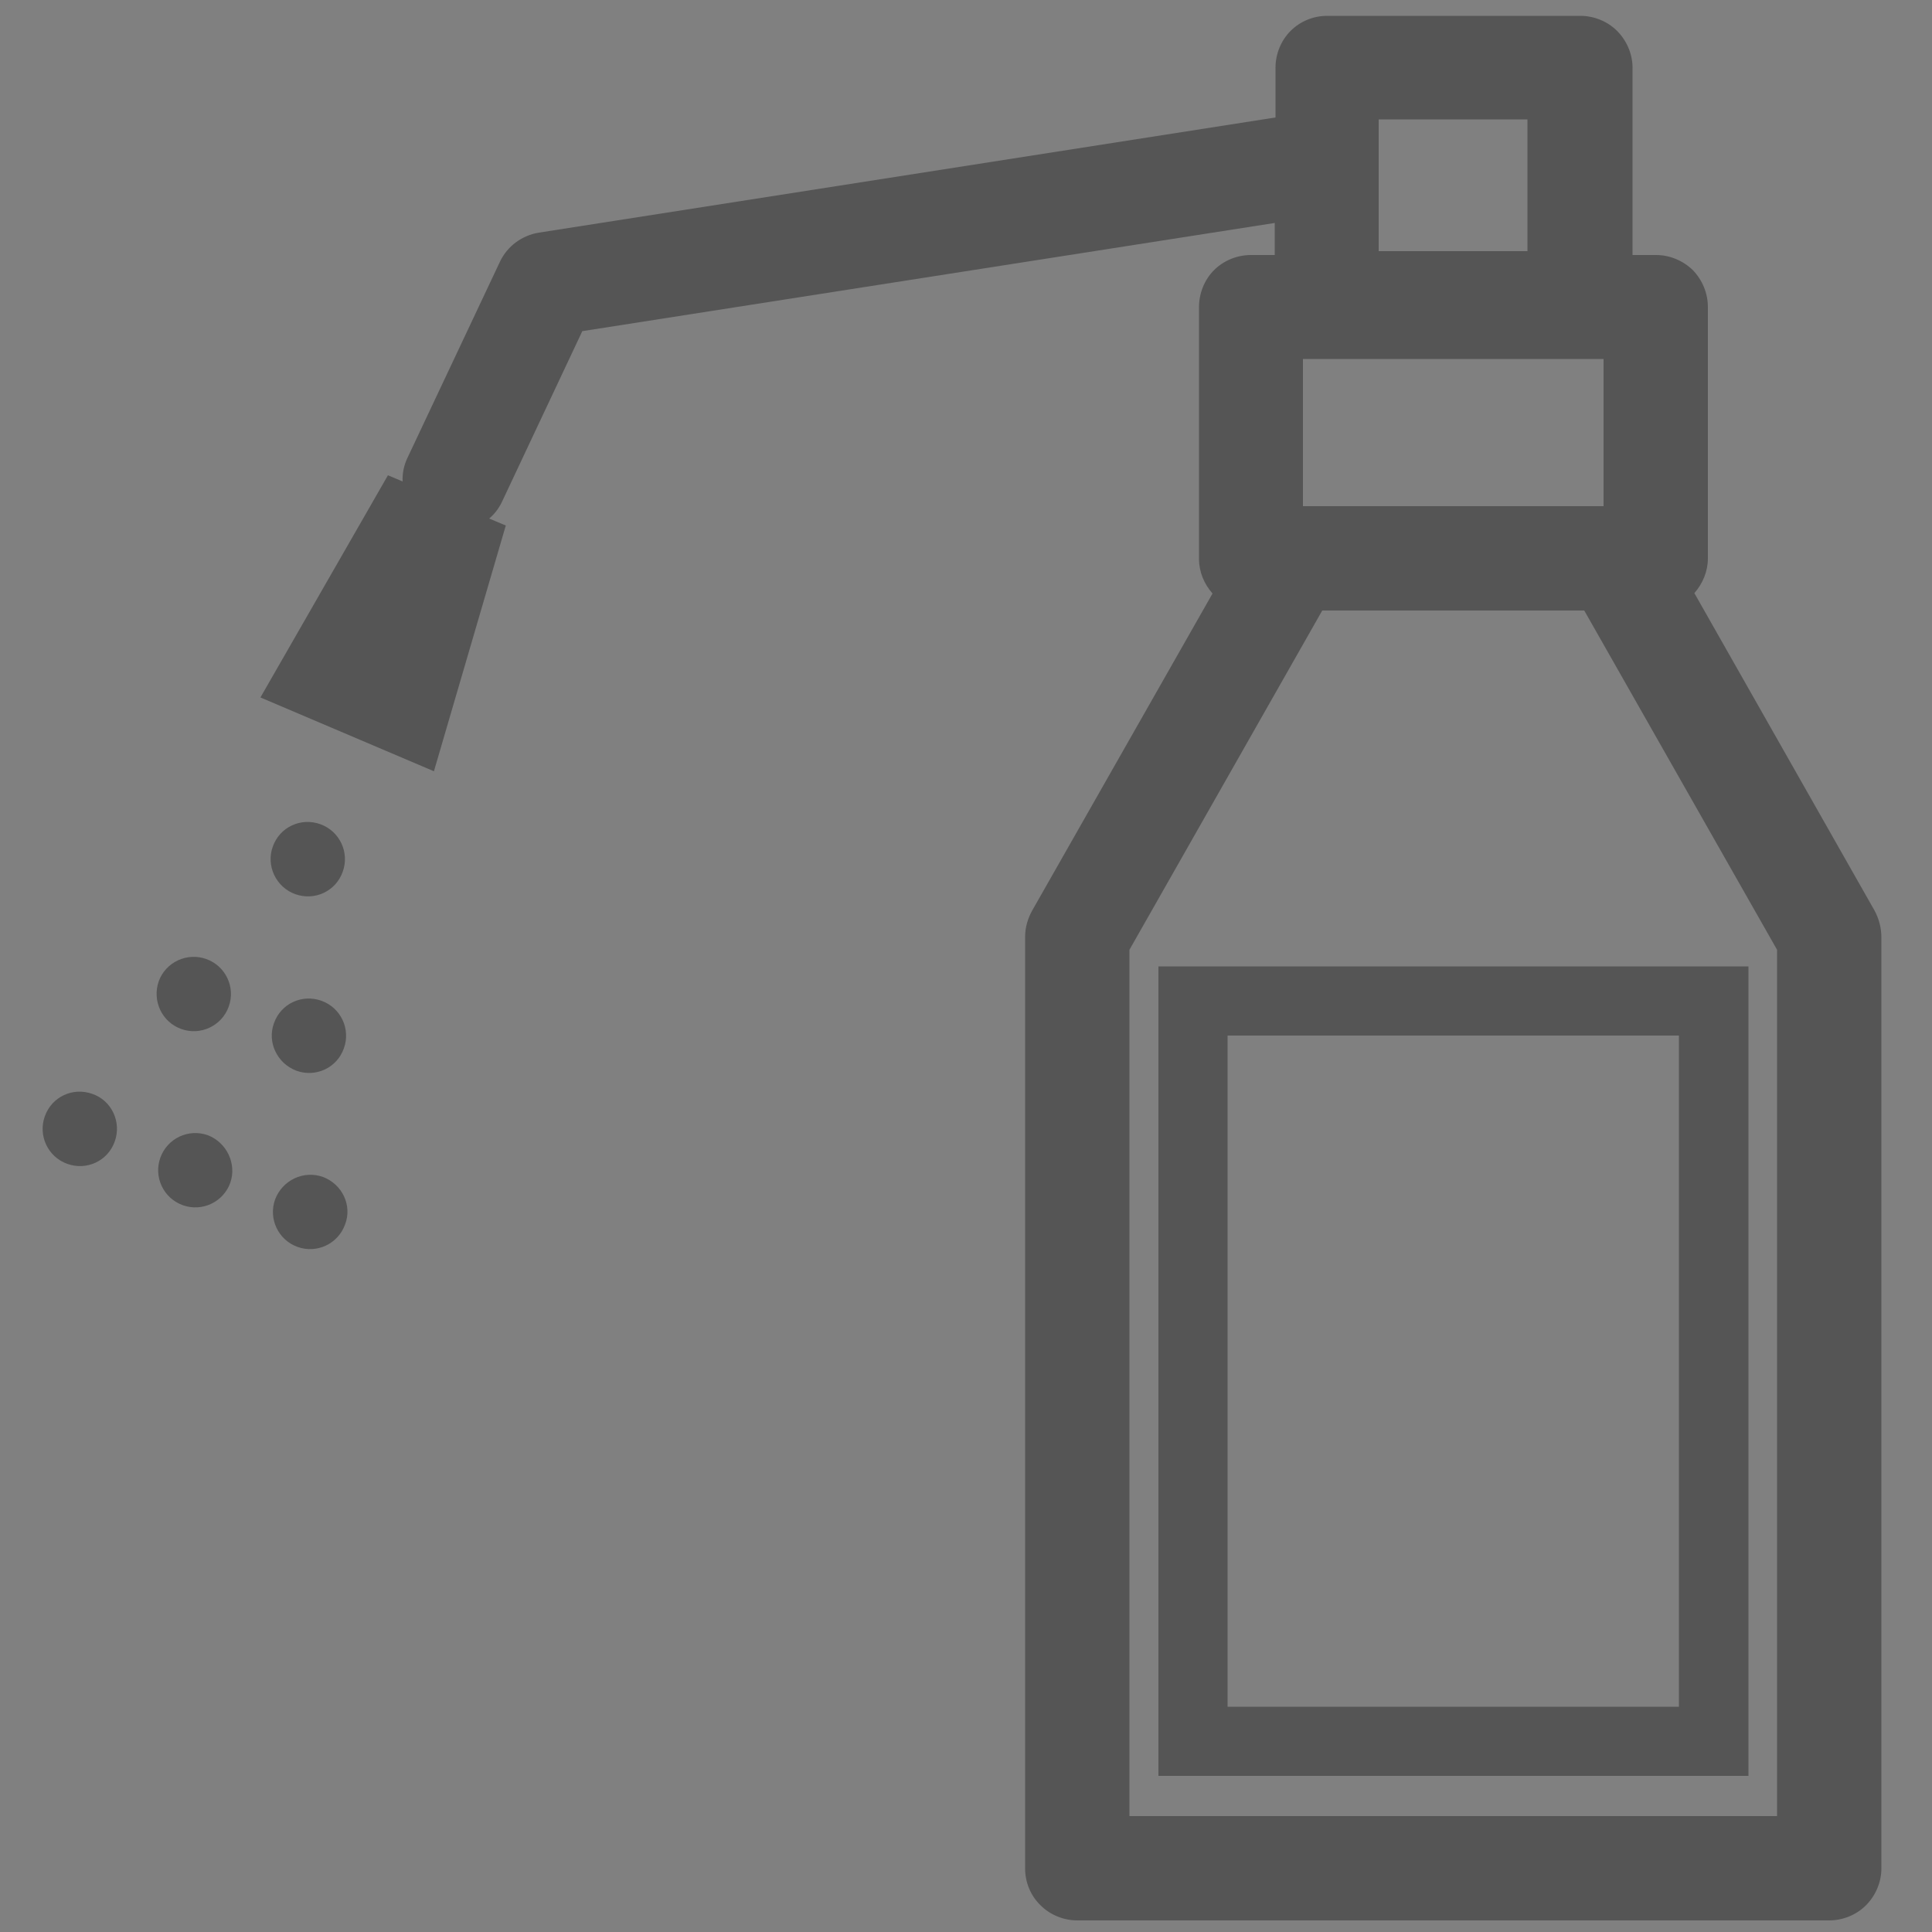 <?xml version="1.0" encoding="utf-8"?>
<!-- Generator: Adobe Illustrator 16.0.3, SVG Export Plug-In . SVG Version: 6.00 Build 0)  -->
<!DOCTYPE svg PUBLIC "-//W3C//DTD SVG 1.1//EN" "http://www.w3.org/Graphics/SVG/1.1/DTD/svg11.dtd">
<svg version="1.1" id="レイヤー_1" xmlns="http://www.w3.org/2000/svg" xmlns:xlink="http://www.w3.org/1999/xlink" x="0px"
	 y="0px" width="500px" height="500px" viewBox="0 0 500 500" style="enable-background:new 0 0 500 500;" xml:space="preserve">
<rect x="0" y="0" width="500" height="500" fill="#808080" stroke="none"/>
<style type="text/css">
<![CDATA[
	.st0{fill:#555555;stroke:#F9F9F9;stroke-width:12.161;stroke-miterlimit:10;}
	.st1{fill:#555555;}
]]>
</style>
<path class="st1" d="M387.3-832.5c-40.4-11.8-83.2-17.8-127-17.8c-43.8,0-86.6,6-127,17.8c-3.6,1.1-6,4.3-6,8v258.8
	c0,4.6,3.7,8.3,8.3,8.3h23.2v9.7c0,3.7,3,6.7,6.7,6.7h30c3.7,0,6.7-3,6.7-6.7v-9.7h116.3v9.7c0,3.7,3,6.7,6.7,6.7h30
	c3.7,0,6.7-3,6.7-6.7v-9.7H385c4.6,0,8.3-3.7,8.3-8.3v-258.8C393.3-828.2,390.8-831.4,387.3-832.5z M371.6-579H148.9v-235.4
	c35.6-9.5,73-14.2,111.4-14.2c38.3,0,75.7,4.8,111.4,14.2V-579z M195.3-920.5c0,7.5-6.1,13.5-13.5,13.5c-7.5,0-13.5-6.1-13.5-13.5
	c0-7.5,6-13.5,13.5-13.5C189.3-934,195.3-928,195.3-920.5z M181.8-1009.1c0,9.4-7.6,16.9-16.9,16.9c-9.3,0-16.9-7.6-16.9-16.9
	c0-9.3,7.6-16.9,16.9-16.9C174.2-1026,181.8-1018.4,181.8-1009.1z M256.3-891.7c0,6.5-5.3,11.8-11.8,11.8c-6.5,0-11.8-5.3-11.8-11.8
	c0-6.5,5.3-11.8,11.8-11.8C251-903.5,256.3-898.2,256.3-891.7z M364-907c0,7.5-6.1,13.5-13.5,13.5c-7.5,0-13.5-6.1-13.5-13.5
	c0-7.5,6-13.5,13.5-13.5C357.9-920.5,364-914.4,364-907z M247.9-962.8c0,8.4-6.8,15.2-15.2,15.2c-8.4,0-15.2-6.8-15.2-15.2
	c0-8.4,6.8-15.2,15.2-15.2C241-978,247.9-971.1,247.9-962.8z M142.4-962.8c0,8.4-6.8,15.2-15.2,15.2c-8.4,0-15.2-6.8-15.2-15.2
	c0-8.4,6.8-15.2,15.2-15.2C135.6-978,142.4-971.1,142.4-962.8z M318.1-1002.8c0,9.3-7.6,16.9-16.9,16.9c-9.3,0-16.9-7.6-16.9-16.9
	c0-9.3,7.6-16.9,16.9-16.9C310.5-1019.7,318.1-1012.1,318.1-1002.8z M310-934c0,7.5-6,13.5-13.5,13.5c-7.5,0-13.5-6.1-13.5-13.5
	c0-7.5,6.1-13.5,13.5-13.5C304-947.5,310-941.5,310-934z M417-979.6c0,9.3-7.6,16.9-16.9,16.9c-9.4,0-16.9-7.6-16.9-16.9
	c0-9.4,7.6-16.9,16.9-16.9C409.4-996.6,417-989,417-979.6z M317.6-684H199.4c-3.7,0-6.7-3-6.7-6.7c0-3.7,3-6.7,6.7-6.7h118.2
	c3.7,0,6.7,3,6.7,6.7C324.2-687,321.3-684,317.6-684z M317.6-642.3H199.4c-3.7,0-6.7-3-6.7-6.7c0-3.7,3-6.7,6.7-6.7h118.2
	c3.7,0,6.7,3,6.7,6.7C324.2-645.3,321.3-642.3,317.6-642.3z M317.6-600.7H199.4c-3.7,0-6.7-3-6.7-6.7c0-3.7,3-6.7,6.7-6.7h118.2
	c3.7,0,6.7,3,6.7,6.7C324.2-603.6,321.3-600.7,317.6-600.7z M253.6-769c0,3.7-3,6.7-6.7,6.7h-60.6c-3.7,0-6.7-3-6.7-6.7v-23.3
	c0-3.7,3-6.7,6.7-6.7h60.6c3.7,0,6.7,3,6.7,6.7V-769z M296.5-780.7c0,7.2-5.8,13-13,13s-13-5.8-13-13s5.8-13,13-13
	S296.5-787.9,296.5-780.7z M340.9-780.7c0,7.2-5.8,13-13,13c-7.2,0-13-5.8-13-13s5.8-13,13-13C335.1-793.7,340.9-787.9,340.9-780.7z
	"/>
<g id="jia">
	<path class="st1" d="M805.4-1026.1H536.7c-5.9,0-10.7,4.8-10.7,10.7v455.5c0,5.9,4.8,10.7,10.7,10.7h268.7
		c5.9,0,10.7-4.8,10.7-10.7v-455.5C816.1-1021.2,811.3-1026.1,805.4-1026.1z M650.1-996.2c0-3.5,4.8-6.4,10.7-6.4h20.4
		c5.9,0,10.7,2.9,10.7,6.4h80.2c0,0,1,26.5-19.4,26.5H588.3c0,0-18.4-2.6-18.4-26.5H650.1z M688.5-960.4v35.8h-35v-35.8H688.5z
		 M776.1-792.5H566v-31h210.2V-792.5z M578.1-985.1c0-2.1,1.7-3.8,3.8-3.8h178.4c2.1,0,3.8,1.7,3.8,3.8c0,2.1-1.7,3.8-3.8,3.8H581.9
		C579.8-981.3,578.1-983,578.1-985.1z M770.3-797.6H571.6v-19.9h198.7V-797.6z"/>
	<path class="st1" d="M1020-584.1v-101c0-10.2-8.3-18.6-18.6-18.6h-95.2c-10.2,0-18.6,8.3-18.6,18.6v101c0,10.2,8.3,18.6,18.6,18.6
		h95.2C1011.6-565.5,1020-573.8,1020-584.1z M951.8-700.3h4v7.7h-4V-700.3z M951.8-684.9h4v7.7h-4V-684.9z M951.8-669.4h4v7.8h-4
		V-669.4z M951.8-653.9h4v7.8h-4V-653.9z M895.8-632.6H888v-4h7.7V-632.6z M923.3-580.7c-11.8,0-21.5-9.6-21.5-21.5
		c0-11.8,9.7-21.5,21.5-21.5c11.8,0,21.5,9.7,21.5,21.5C944.8-590.4,935.1-580.7,923.3-580.7z M903.5-632.6v-4h7.7v4H903.5z
		 M919-632.6v-4h7.7v4H919z M934.5-632.6v-4h7.7v4H934.5z M923.3-645.5c-11.8,0-21.5-9.6-21.5-21.5c0-11.8,9.7-21.5,21.5-21.5
		c11.8,0,21.5,9.7,21.5,21.5C944.8-655.1,935.1-645.5,923.3-645.5z M955.8-568.8h-4v-7.7h4V-568.8z M955.8-584.2h-4v-7.8h4V-584.2z
		 M955.8-599.7h-4v-7.8h4V-599.7z M955.8-615.2h-4v-7.7h4V-615.2z M957.7-632.6h-1.9v1.9h-4v-1.9h-1.9v-4h1.9v-1.9h4v1.9h1.9V-632.6
		z M965.4-636.5h7.7v4h-7.7V-636.5z M988.7-580.7c-11.8,0-21.5-9.6-21.5-21.5c0-11.8,9.7-21.5,21.5-21.5c11.8,0,21.5,9.7,21.5,21.5
		C1010.2-590.4,1000.5-580.7,988.7-580.7z M980.9-632.6v-4h7.7v4H980.9z M996.4-632.6v-4h7.7v4H996.4z M988.7-645.5
		c-11.8,0-21.5-9.6-21.5-21.5c0-11.8,9.7-21.5,21.5-21.5c11.8,0,21.5,9.7,21.5,21.5C1010.2-655.1,1000.5-645.5,988.7-645.5z
		 M1011.9-636.5h7.7v4h-7.7V-636.5z M1005.1-669.9c0,0.4,1,9.7-4.6,16c-3.2,3.6-7.8,5.5-13.6,5.5c-2.2,0-4-1.8-4-4c0-2.2,1.8-4,4-4
		c3.4,0,5.9-0.9,7.5-2.7c3.2-3.6,2.6-9.7,2.6-9.8c-0.2-2.2,1.3-4.2,3.5-4.4C1002.8-673.6,1004.8-672.1,1005.1-669.9z M939.7-669.9
		c0,0.4,1,9.7-4.6,16c-3.2,3.6-7.8,5.5-13.6,5.5c-2.2,0-4-1.8-4-4c0-2.2,1.8-4,4-4c3.4,0,5.9-0.9,7.6-2.7c3.2-3.6,2.6-9.7,2.6-9.8
		c-0.2-2.2,1.3-4.2,3.5-4.4C937.4-673.6,939.4-672.1,939.7-669.9z M939.7-605.1c0,0.4,1,9.7-4.6,16c-3.2,3.6-7.8,5.5-13.6,5.5
		c-2.2,0-4-1.8-4-4c0-2.2,1.8-4,4-4c3.4,0,5.9-0.9,7.6-2.8c3.2-3.6,2.6-9.7,2.6-9.8c-0.2-2.2,1.3-4.2,3.5-4.4
		C937.4-608.9,939.4-607.4,939.7-605.1z M1005.1-605.1c0,0.4,1,9.7-4.6,16c-3.2,3.6-7.8,5.5-13.6,5.5c-2.2,0-4-1.8-4-4
		c0-2.2,1.8-4,4-4c3.4,0,5.9-0.9,7.5-2.8c3.2-3.6,2.6-9.7,2.6-9.8c-0.2-2.2,1.3-4.2,3.5-4.4C1002.8-608.9,1004.8-607.4,1005.1-605.1
		z"/>
</g>
<g>
	<path class="st0" d="M1497.7-743.9L1261-542.7l-136.8-166.9l236.7-201.2L1497.7-743.9z"/>
	<path class="st0" d="M1461.2-856.8l-177.3,256.9l-174.6-125l177.3-256.9L1461.2-856.8z"/>
	<path class="st0" d="M1420-927.5l-152,273.2l-185.7-107.2l152-273.2L1420-927.5z"/>
</g>
<path class="st1" d="M479-202.1l-49.3-32c-4.3-2.8-9.3-4.3-14.5-4.3c-9.1,0-17.5,4.5-22.4,12.1l-36.9,56.8c0-0.6,0-1.2,0-1.8
	c0-10.3,2.2-20.1,5.6-29.9c7.3-21,20.6-39.3,37.5-53.7c22.6-19.3,37.1-49.3,37.1-82.9c0-124.8-113.1-173.9-184.9-175.1v0
	c0,0-0.1,0-0.1,0c0,0,0,0-0.1,0v0c-71.8,1.2-184.9,50.4-184.9,175.1c0,33.7,14.5,63.6,37.1,82.9c16.9,14.4,30.2,32.7,37.5,53.7
	c3.4,9.8,5.6,19.6,5.6,29.9c0,0.6,0,1.2,0,1.8l-36.9-56.8c-4.9-7.6-13.3-12.1-22.4-12.1c-5.1,0-10.1,1.5-14.5,4.3l-49.3,32
	c-12.3,8-15.8,24.5-7.8,36.8l85.2,131.2C105.5-26.5,113.9-22,123-22c5.2,0,10.2-1.5,14.5-4.3l39.1-25.4
	C161.8-68.8,153-91.1,153-115.4c0-54.2,43.9-98.1,98.1-98.1c54.2,0,98.1,43.9,98.1,98.1c0,24.3-8.9,46.6-23.5,63.7l39.1,25.4
	c4.3,2.8,9.3,4.3,14.5,4.3c0,0,0,0,0,0c9.1,0,17.5-4.5,22.4-12.1l85.2-131.2C494.8-177.6,491.3-194.1,479-202.1z M160.5-280.3
	c-29.5,0-53.6-27.6-53.6-61.6c0-34,24-61.6,53.6-61.6c29.5,0,53.6,27.6,53.6,61.6C214.1-307.9,190-280.3,160.5-280.3z M258.4-265.6
	h-14.7v-177.9h14.7V-265.6z M339.5-280.3c-30.7,0-55.7-28.8-55.7-64.1c0-35.3,25-64.1,55.7-64.1c30.7,0,55.8,28.8,55.8,64.1
	C395.3-309,370.3-280.3,339.5-280.3z M317.5-115.4c0,36.7-29.7,66.4-66.4,66.4c-36.7,0-66.4-29.7-66.4-66.4
	c0-36.7,29.7-66.4,66.4-66.4C287.8-181.8,317.5-152.1,317.5-115.4z"/>
<path class="st1" d="M1013-326.3c-18.2,49.9-78.4,91.4-115,112.8l-10.8-26.5c33.5-20,84.7-55.9,99.3-96c6.5-17.8,6.7-31.6,0.5-37.8
	c-6.6-6.6-21.6-7.1-38.3-1.3c-14.2,5-51.3,14.9-75.9,21.2l1.2-18.9c0.2-3.5-0.1-7-1-10.3c23.6-6.1,54.3-14.4,66.2-18.6
	c27.7-9.8,53-6.8,67.7,8C1017.2-383.4,1026.4-363.4,1013-326.3z M590.5-386.7l36.7,18c24.2-6.8,57.3-16.5,70.5-21.5
	c16.5-6.3,31.5-6.1,38.3,0.4c0.5,0.4,0.9,0.9,1.3,1.5l28.7-5.8c-2.6-7-6.4-12.2-10.3-16c-15-14.5-40.4-16.9-67.9-6.5
	c-20.2,7.7-97.5,29-98.3,29.4C589.8-387.1,590.2-386.9,590.5-386.7z M880.2-194.7c-1.6,3.6-4.6,6.4-8.3,7.7L617-93.9
	c-1.6,0.6-3.3,0.9-5,0.9c-5.6,0-11-3.3-13.3-8.8l-72.9-169.7c-1.6-3.8-1.6-8.1,0.2-11.8l36.6-79.4c1.6-3.5,4.7-6.3,8.3-7.6
	c3.7-1.3,7.7-1.1,11.2,0.6l46.3,22.7l209.3-42.2c4.4-0.9,9,0.3,12.4,3.3c3.4,3,5.2,7.4,4.9,11.9l-5.9,91.3l31.2,76.6
	C881.8-202.4,881.7-198.3,880.2-194.7z M820-281.9l2.2-34.1l-198,47.2c-0.8,0.2-1.5,0.3-2.3,0.3c-1.4,0-2.8-0.3-4.1-0.9l-55-24.8
	L555-277l18.2,42.4l51,15.6L820-281.9z M571.2-312.2l51.7,23.3l200.6-47.8l1.3-20.3l-195.5,39.5c-3.1,0.6-6.4,0.2-9.3-1.2L582.7-337
	L571.2-312.2z M847.8-209.1l-21.9-53.8l-198.6,63.8c-1,0.3-2,0.5-3,0.5c-1,0-2-0.2-2.9-0.4l-37.8-11.6l36.4,84.8L847.8-209.1z"/>
<path class="st1" d="M1537.9-210c-0.7-8.4-2.3-16.7-4.9-24.1l-31.2-94.3c-0.4-1.1-0.8-2.1-1.3-3.1c-11-22-29.6-38.2-50.4-44.9
	c14.2-42.6,23.6-78.6,20.3-92.4c-3.4-14.2-13.3-25-27-29.8c-22.1-7.7-52.5,0.9-79.5,22.3c-0.6,0.5-1.1,0.8-1.5,1.2
	c-1.3-1.2-2.8-2.6-4-3.9c-10.8-10.8-28.9-28.9-65-31.9c-1.1-0.1-2.3-0.1-3.4,0c-36.1,3-54.2,21-65,31.9c-1.2,1.2-2.7,2.7-4,3.9
	c-0.4-0.3-0.9-0.7-1.5-1.1c-27-21.4-57.5-30-79.5-22.3c-13.8,4.8-23.6,15.6-27.1,29.8c-3.3,13.7,6.1,49.7,20.3,92.3
	c-20.8,6.7-39.5,22.8-50.5,44.9c-0.5,1-0.9,2-1.3,3.1l-31,93.9c-4,11.2-5.7,23.5-5.4,35.7v73c0,37.3,24,89.8,77.4,89.8h338.4
	c53.5,0,77.5-52.5,77.5-89.8v-79.4C1538.4-206.8,1538.2-208.5,1537.9-210z M1193.2-443.2c31.1,24.7,51.8,4,61.7-6
	c9-9,17.4-17.4,36.8-19.4c19.3,2,27.8,10.5,36.8,19.4c9.9,10,30.6,30.6,61.7,6c18.5-14.7,34-17.1,38.9-15.7
	c-0.6,12.2-12.1,49.3-27.4,92.4c-0.8,1.7-1.5,3.5-1.9,5.4c-8.8,24.6-18.6,50.8-28.3,75.4H1212c-27.7-70-56.7-153.8-57.6-173.3
	C1159.1-460.3,1174.6-457.9,1193.2-443.2z M1125.8-311.8c6.5-12.1,16-17.8,23.2-19.7c5.6,15.4,11.6,30.9,17.4,46h-10.8l-17.2,61.3
	h306.3l-17.2-61.3h-10.8c5.8-15.1,11.7-30.6,17.4-46c7.2,1.9,16.7,7.7,23.1,19.7l30.7,92.9c2.3,6.6,3.3,14.6,2.6,21.9
	c-0.2,1.9,0,3.8,0.2,5.6v13.7c-4.6,6.3-11.3,9.7-20.6,9.7h-357.5c-10,0-16.3-3.7-20.5-9v-22.8c-0.2-6.5,0.7-13.3,2.8-19.5
	L1125.8-311.8z M1460.9-83.4h-338.4c-27.8,0-30.1-42-30.1-42.4v-11.7c6.3,2.1,13.1,3.4,20.5,3.4h357.5c7.4,0,14.3-1.2,20.6-3.4v11.7
	C1491-125.4,1488.7-83.4,1460.9-83.4z"/>
<path id="jokin" class="st1" d="M485.1,235.6l-46.6-82.1c2.2-2.5,3.5-5.7,3.5-9V79.5c0-3.6-1.4-7-3.9-9.6c-2.6-2.5-6-3.9-9.5-3.9
	h-6.1V17.5c0-3.5-1.5-7-4-9.5c-2.5-2.5-6-3.9-9.5-3.9h-65.5c-3.6,0-7,1.4-9.5,3.9c-2.5,2.5-3.9,6-3.9,9.5v12.9L139.5,60.2
	c-4.4,0.7-8.2,3.5-10.1,7.5l-24,50.9c-0.9,1.9-1.3,4-1.2,6l-3.8-1.6l-33,57.5l44.9,19.1l18.6-63.6l-4.3-1.8c1.3-1.1,2.4-2.5,3.2-4.1
	l20.9-44.4l179.2-28V66h-6.2c-3.5,0-7,1.4-9.5,3.9c-2.5,2.5-3.9,6-3.9,9.6v65.1c0,3.4,1.3,6.5,3.5,9l-46.7,82.1h0
	c-1.1,2-1.8,4.3-1.8,6.7v241.2c0,3.5,1.4,7,4,9.5c2.5,2.5,6,3.9,9.5,3.9h194.6c3.5,0,7-1.4,9.5-3.9c2.5-2.5,4-6,4-9.5V242.6
	C486.9,240.2,486.3,237.8,485.1,235.6z M356.8,30.9h38.5v34.1h-38.5V30.9z M337.2,92.9H415V131h-77.8V92.9z M459.9,470H292.3V245.8
	l49.9-87.8h33.9l33.9,0l49.9,87.8V470z M299.8,459.6h152.7V250.1H299.8V459.6z M317.7,268h116.8v173.7H317.7V268z M53.8,293.8
	c-5-1.8-10.5,0.8-12.3,5.8c-1.8,5,0.8,10.5,5.8,12.3c5,1.8,10.5-0.8,12.3-5.8C61.3,301.2,58.7,295.7,53.8,293.8z M46.9,266.3
	c5,1.8,10.5-0.8,12.3-5.8c1.8-5-0.8-10.5-5.8-12.3c-5-1.8-10.5,0.8-12.3,5.7C39.3,259,41.9,264.5,46.9,266.3z M23.9,283.1
	c-5-1.8-10.5,0.7-12.3,5.8c-1.8,5,0.8,10.5,5.8,12.3c5,1.8,10.5-0.7,12.3-5.8C31.5,290.4,28.9,284.8,23.9,283.1z M76.4,231.4
	c5,1.8,10.5-0.7,12.3-5.8c1.8-5-0.8-10.5-5.8-12.3c-5-1.8-10.5,0.7-12.3,5.8C68.8,224,71.4,229.6,76.4,231.4z M83.6,304.6
	c-5-1.8-10.5,0.8-12.4,5.8c-1.8,5,0.8,10.5,5.8,12.3c5,1.8,10.5-0.8,12.3-5.8C91.2,312,88.6,306.5,83.6,304.6z M76.7,277.1
	c5,1.8,10.5-0.7,12.3-5.8c1.8-5-0.8-10.5-5.8-12.3c-5-1.8-10.5,0.7-12.3,5.8C69.1,269.7,71.7,275.2,76.7,277.1z"/>
</svg>

